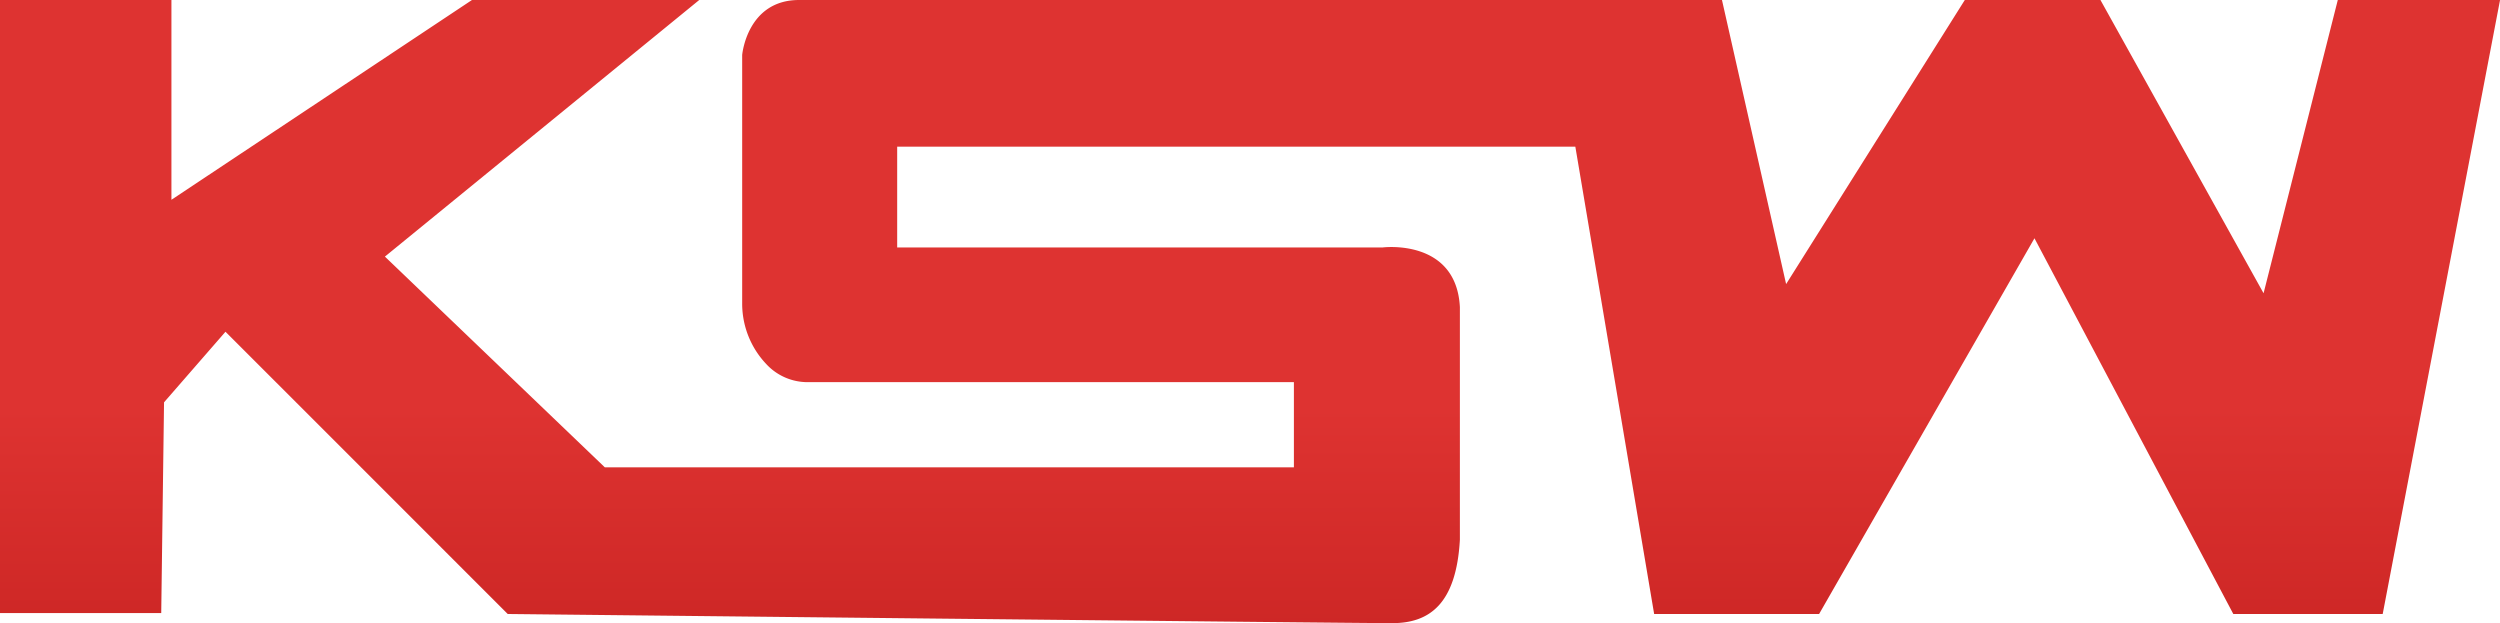 <svg xmlns="http://www.w3.org/2000/svg" xmlns:xlink="http://www.w3.org/1999/xlink" width="122.498" height="30.535" viewBox="0 0 122.498 30.535">
  <defs>
    <linearGradient id="linear-gradient" x1="0.498" y1="0.654" x2="0.501" y2="2.147" gradientUnits="objectBoundingBox">
      <stop offset="0" stop-color="#de3331"/>
      <stop offset="1" stop-color="#980000"/>
    </linearGradient>
  </defs>
  <path id="KSW_Logo_NEW_-01_No_Tagline" data-name="KSW Logo[NEW]-01 No Tagline" d="M0,0H8.4V9.789L23.126,0H34.262L18.86,12.573,29.637,22.9H63.4V18.725h-23.8a2.751,2.751,0,0,1-2.066-.9,4.3,4.3,0,0,1-1.168-2.964V2.694S36.6,0,39.156,0H84.375l3.143,13.92L96.274,0h6.646l7.993,14.369L114.55,0H122.5L116.75,30.086h-7.319L99.687,11.675,89.134,30.086H81.052L77.19,7.185H43.961v4.939h23.8s3.592-.449,3.772,2.919V26.448c-.18,3.188-1.527,4.086-3.323,4.086s-43.332-.449-43.332-.449l-13.83-13.83L8.038,19.713,7.9,30.041H0Z" fill="url(#linear-gradient)"/>
</svg>

